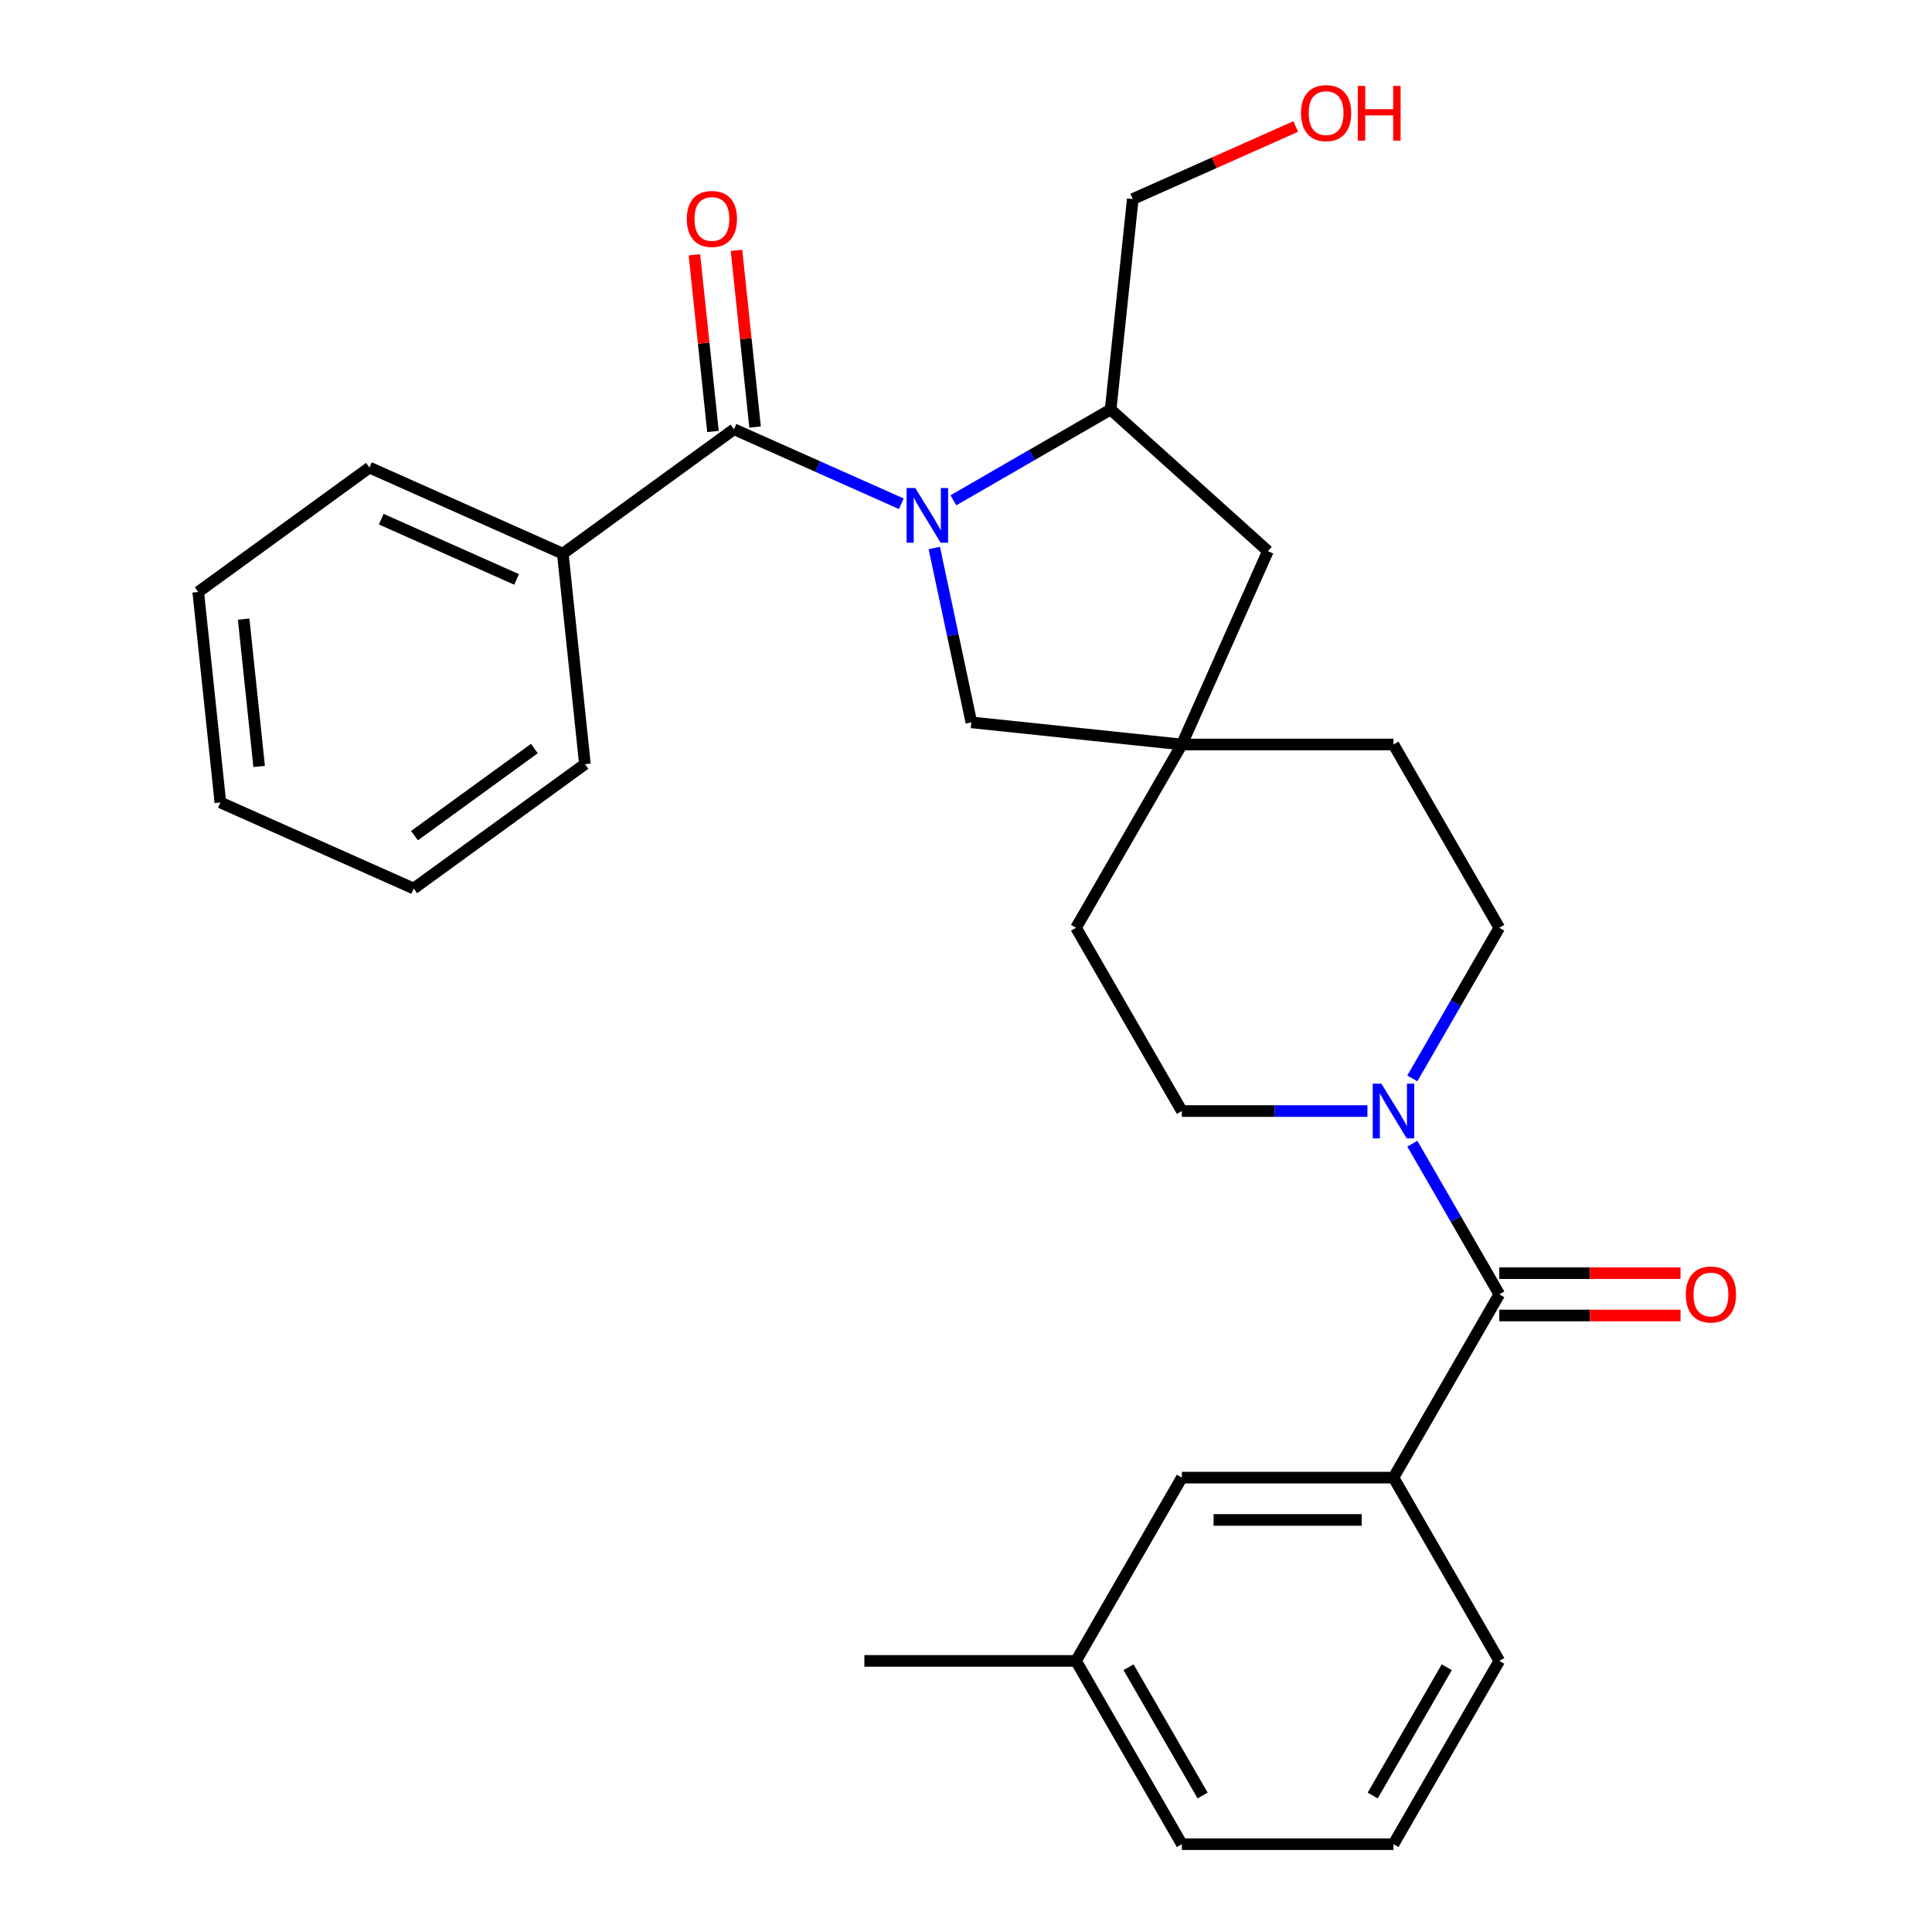 <?xml version='1.0' encoding='iso-8859-1'?>
<svg version='1.1' baseProfile='full'
              xmlns='http://www.w3.org/2000/svg'
                      xmlns:rdkit='http://www.rdkit.org/xml'
                      xmlns:xlink='http://www.w3.org/1999/xlink'
                  xml:space='preserve'
width='1000px' height='1000px' viewBox='0 0 1000 1000'>
<!-- END OF HEADER -->
<rect style='opacity:1.0;fill:#FFFFFF;stroke:none' width='1000' height='1000' x='0' y='0'> </rect>
<path class='bond-0' d='M 466.52,260.74 L 423.223,241.462' style='fill:none;fill-rule:evenodd;stroke:#0000FF;stroke-width:6px;stroke-linecap:butt;stroke-linejoin:miter;stroke-opacity:1' />
<path class='bond-0' d='M 423.223,241.462 L 379.926,222.185' style='fill:none;fill-rule:evenodd;stroke:#000000;stroke-width:6px;stroke-linecap:butt;stroke-linejoin:miter;stroke-opacity:1' />
<path class='bond-3' d='M 493.477,258.959 L 534.172,235.464' style='fill:none;fill-rule:evenodd;stroke:#0000FF;stroke-width:6px;stroke-linecap:butt;stroke-linejoin:miter;stroke-opacity:1' />
<path class='bond-3' d='M 534.172,235.464 L 574.866,211.969' style='fill:none;fill-rule:evenodd;stroke:#000000;stroke-width:6px;stroke-linecap:butt;stroke-linejoin:miter;stroke-opacity:1' />
<path class='bond-6' d='M 483.591,283.639 L 493.182,328.765' style='fill:none;fill-rule:evenodd;stroke:#0000FF;stroke-width:6px;stroke-linecap:butt;stroke-linejoin:miter;stroke-opacity:1' />
<path class='bond-6' d='M 493.182,328.765 L 502.774,373.89' style='fill:none;fill-rule:evenodd;stroke:#000000;stroke-width:6px;stroke-linecap:butt;stroke-linejoin:miter;stroke-opacity:1' />
<path class='bond-8' d='M 390.82,221.04 L 386.015,175.318' style='fill:none;fill-rule:evenodd;stroke:#000000;stroke-width:6px;stroke-linecap:butt;stroke-linejoin:miter;stroke-opacity:1' />
<path class='bond-8' d='M 386.015,175.318 L 381.209,129.595' style='fill:none;fill-rule:evenodd;stroke:#FF0000;stroke-width:6px;stroke-linecap:butt;stroke-linejoin:miter;stroke-opacity:1' />
<path class='bond-8' d='M 369.032,223.33 L 364.226,177.608' style='fill:none;fill-rule:evenodd;stroke:#000000;stroke-width:6px;stroke-linecap:butt;stroke-linejoin:miter;stroke-opacity:1' />
<path class='bond-8' d='M 364.226,177.608 L 359.42,131.885' style='fill:none;fill-rule:evenodd;stroke:#FF0000;stroke-width:6px;stroke-linecap:butt;stroke-linejoin:miter;stroke-opacity:1' />
<path class='bond-9' d='M 379.926,222.185 L 291.303,286.573' style='fill:none;fill-rule:evenodd;stroke:#000000;stroke-width:6px;stroke-linecap:butt;stroke-linejoin:miter;stroke-opacity:1' />
<path class='bond-1' d='M 776.033,669.943 L 753.525,630.959' style='fill:none;fill-rule:evenodd;stroke:#000000;stroke-width:6px;stroke-linecap:butt;stroke-linejoin:miter;stroke-opacity:1' />
<path class='bond-1' d='M 753.525,630.959 L 731.018,591.974' style='fill:none;fill-rule:evenodd;stroke:#0000FF;stroke-width:6px;stroke-linecap:butt;stroke-linejoin:miter;stroke-opacity:1' />
<path class='bond-4' d='M 776.033,669.943 L 721.261,764.811' style='fill:none;fill-rule:evenodd;stroke:#000000;stroke-width:6px;stroke-linecap:butt;stroke-linejoin:miter;stroke-opacity:1' />
<path class='bond-10' d='M 776.033,680.897 L 822.935,680.897' style='fill:none;fill-rule:evenodd;stroke:#000000;stroke-width:6px;stroke-linecap:butt;stroke-linejoin:miter;stroke-opacity:1' />
<path class='bond-10' d='M 822.935,680.897 L 869.838,680.897' style='fill:none;fill-rule:evenodd;stroke:#FF0000;stroke-width:6px;stroke-linecap:butt;stroke-linejoin:miter;stroke-opacity:1' />
<path class='bond-10' d='M 776.033,658.989 L 822.935,658.989' style='fill:none;fill-rule:evenodd;stroke:#000000;stroke-width:6px;stroke-linecap:butt;stroke-linejoin:miter;stroke-opacity:1' />
<path class='bond-10' d='M 822.935,658.989 L 869.838,658.989' style='fill:none;fill-rule:evenodd;stroke:#FF0000;stroke-width:6px;stroke-linecap:butt;stroke-linejoin:miter;stroke-opacity:1' />
<path class='bond-2' d='M 731.018,558.177 L 753.525,519.193' style='fill:none;fill-rule:evenodd;stroke:#0000FF;stroke-width:6px;stroke-linecap:butt;stroke-linejoin:miter;stroke-opacity:1' />
<path class='bond-2' d='M 753.525,519.193 L 776.033,480.208' style='fill:none;fill-rule:evenodd;stroke:#000000;stroke-width:6px;stroke-linecap:butt;stroke-linejoin:miter;stroke-opacity:1' />
<path class='bond-29' d='M 707.783,575.076 L 659.75,575.076' style='fill:none;fill-rule:evenodd;stroke:#0000FF;stroke-width:6px;stroke-linecap:butt;stroke-linejoin:miter;stroke-opacity:1' />
<path class='bond-29' d='M 659.75,575.076 L 611.718,575.076' style='fill:none;fill-rule:evenodd;stroke:#000000;stroke-width:6px;stroke-linecap:butt;stroke-linejoin:miter;stroke-opacity:1' />
<path class='bond-7' d='M 574.866,211.969 L 656.273,285.268' style='fill:none;fill-rule:evenodd;stroke:#000000;stroke-width:6px;stroke-linecap:butt;stroke-linejoin:miter;stroke-opacity:1' />
<path class='bond-17' d='M 574.866,211.969 L 586.317,103.025' style='fill:none;fill-rule:evenodd;stroke:#000000;stroke-width:6px;stroke-linecap:butt;stroke-linejoin:miter;stroke-opacity:1' />
<path class='bond-11' d='M 721.261,764.811 L 611.718,764.811' style='fill:none;fill-rule:evenodd;stroke:#000000;stroke-width:6px;stroke-linecap:butt;stroke-linejoin:miter;stroke-opacity:1' />
<path class='bond-11' d='M 704.83,786.719 L 628.149,786.719' style='fill:none;fill-rule:evenodd;stroke:#000000;stroke-width:6px;stroke-linecap:butt;stroke-linejoin:miter;stroke-opacity:1' />
<path class='bond-18' d='M 721.261,764.811 L 776.033,859.678' style='fill:none;fill-rule:evenodd;stroke:#000000;stroke-width:6px;stroke-linecap:butt;stroke-linejoin:miter;stroke-opacity:1' />
<path class='bond-5' d='M 611.718,385.341 L 502.774,373.89' style='fill:none;fill-rule:evenodd;stroke:#000000;stroke-width:6px;stroke-linecap:butt;stroke-linejoin:miter;stroke-opacity:1' />
<path class='bond-14' d='M 611.718,385.341 L 556.946,480.208' style='fill:none;fill-rule:evenodd;stroke:#000000;stroke-width:6px;stroke-linecap:butt;stroke-linejoin:miter;stroke-opacity:1' />
<path class='bond-15' d='M 611.718,385.341 L 721.261,385.341' style='fill:none;fill-rule:evenodd;stroke:#000000;stroke-width:6px;stroke-linecap:butt;stroke-linejoin:miter;stroke-opacity:1' />
<path class='bond-28' d='M 611.718,385.341 L 656.273,285.268' style='fill:none;fill-rule:evenodd;stroke:#000000;stroke-width:6px;stroke-linecap:butt;stroke-linejoin:miter;stroke-opacity:1' />
<path class='bond-21' d='M 291.303,286.573 L 191.23,242.018' style='fill:none;fill-rule:evenodd;stroke:#000000;stroke-width:6px;stroke-linecap:butt;stroke-linejoin:miter;stroke-opacity:1' />
<path class='bond-21' d='M 267.381,299.905 L 197.33,268.716' style='fill:none;fill-rule:evenodd;stroke:#000000;stroke-width:6px;stroke-linecap:butt;stroke-linejoin:miter;stroke-opacity:1' />
<path class='bond-22' d='M 291.303,286.573 L 302.754,395.517' style='fill:none;fill-rule:evenodd;stroke:#000000;stroke-width:6px;stroke-linecap:butt;stroke-linejoin:miter;stroke-opacity:1' />
<path class='bond-16' d='M 611.718,764.811 L 556.946,859.678' style='fill:none;fill-rule:evenodd;stroke:#000000;stroke-width:6px;stroke-linecap:butt;stroke-linejoin:miter;stroke-opacity:1' />
<path class='bond-12' d='M 776.033,480.208 L 721.261,385.341' style='fill:none;fill-rule:evenodd;stroke:#000000;stroke-width:6px;stroke-linecap:butt;stroke-linejoin:miter;stroke-opacity:1' />
<path class='bond-13' d='M 611.718,575.076 L 556.946,480.208' style='fill:none;fill-rule:evenodd;stroke:#000000;stroke-width:6px;stroke-linecap:butt;stroke-linejoin:miter;stroke-opacity:1' />
<path class='bond-24' d='M 556.946,859.678 L 447.402,859.678' style='fill:none;fill-rule:evenodd;stroke:#000000;stroke-width:6px;stroke-linecap:butt;stroke-linejoin:miter;stroke-opacity:1' />
<path class='bond-31' d='M 556.946,859.678 L 611.718,954.545' style='fill:none;fill-rule:evenodd;stroke:#000000;stroke-width:6px;stroke-linecap:butt;stroke-linejoin:miter;stroke-opacity:1' />
<path class='bond-31' d='M 584.135,862.954 L 622.475,929.361' style='fill:none;fill-rule:evenodd;stroke:#000000;stroke-width:6px;stroke-linecap:butt;stroke-linejoin:miter;stroke-opacity:1' />
<path class='bond-19' d='M 586.317,103.025 L 628.484,84.251' style='fill:none;fill-rule:evenodd;stroke:#000000;stroke-width:6px;stroke-linecap:butt;stroke-linejoin:miter;stroke-opacity:1' />
<path class='bond-19' d='M 628.484,84.251 L 670.651,65.477' style='fill:none;fill-rule:evenodd;stroke:#FF0000;stroke-width:6px;stroke-linecap:butt;stroke-linejoin:miter;stroke-opacity:1' />
<path class='bond-20' d='M 776.033,859.678 L 721.261,954.545' style='fill:none;fill-rule:evenodd;stroke:#000000;stroke-width:6px;stroke-linecap:butt;stroke-linejoin:miter;stroke-opacity:1' />
<path class='bond-20' d='M 748.844,862.954 L 710.503,929.361' style='fill:none;fill-rule:evenodd;stroke:#000000;stroke-width:6px;stroke-linecap:butt;stroke-linejoin:miter;stroke-opacity:1' />
<path class='bond-23' d='M 721.261,954.545 L 611.718,954.545' style='fill:none;fill-rule:evenodd;stroke:#000000;stroke-width:6px;stroke-linecap:butt;stroke-linejoin:miter;stroke-opacity:1' />
<path class='bond-26' d='M 191.23,242.018 L 102.608,306.406' style='fill:none;fill-rule:evenodd;stroke:#000000;stroke-width:6px;stroke-linecap:butt;stroke-linejoin:miter;stroke-opacity:1' />
<path class='bond-25' d='M 302.754,395.517 L 214.131,459.905' style='fill:none;fill-rule:evenodd;stroke:#000000;stroke-width:6px;stroke-linecap:butt;stroke-linejoin:miter;stroke-opacity:1' />
<path class='bond-25' d='M 276.583,387.45 L 214.547,432.522' style='fill:none;fill-rule:evenodd;stroke:#000000;stroke-width:6px;stroke-linecap:butt;stroke-linejoin:miter;stroke-opacity:1' />
<path class='bond-27' d='M 214.131,459.905 L 114.058,415.349' style='fill:none;fill-rule:evenodd;stroke:#000000;stroke-width:6px;stroke-linecap:butt;stroke-linejoin:miter;stroke-opacity:1' />
<path class='bond-30' d='M 102.608,306.406 L 114.058,415.349' style='fill:none;fill-rule:evenodd;stroke:#000000;stroke-width:6px;stroke-linecap:butt;stroke-linejoin:miter;stroke-opacity:1' />
<path class='bond-30' d='M 126.114,320.457 L 134.129,396.718' style='fill:none;fill-rule:evenodd;stroke:#000000;stroke-width:6px;stroke-linecap:butt;stroke-linejoin:miter;stroke-opacity:1' />
<path  class='atom-0' d='M 473.739 252.581
L 483.019 267.581
Q 483.939 269.061, 485.419 271.741
Q 486.899 274.421, 486.979 274.581
L 486.979 252.581
L 490.739 252.581
L 490.739 280.901
L 486.859 280.901
L 476.899 264.501
Q 475.739 262.581, 474.499 260.381
Q 473.299 258.181, 472.939 257.501
L 472.939 280.901
L 469.259 280.901
L 469.259 252.581
L 473.739 252.581
' fill='#0000FF'/>
<path  class='atom-3' d='M 715.001 560.916
L 724.281 575.916
Q 725.201 577.396, 726.681 580.076
Q 728.161 582.756, 728.241 582.916
L 728.241 560.916
L 732.001 560.916
L 732.001 589.236
L 728.121 589.236
L 718.161 572.836
Q 717.001 570.916, 715.761 568.716
Q 714.561 566.516, 714.201 565.836
L 714.201 589.236
L 710.521 589.236
L 710.521 560.916
L 715.001 560.916
' fill='#0000FF'/>
<path  class='atom-9' d='M 355.475 113.322
Q 355.475 106.522, 358.835 102.722
Q 362.195 98.922, 368.475 98.922
Q 374.755 98.922, 378.115 102.722
Q 381.475 106.522, 381.475 113.322
Q 381.475 120.202, 378.075 124.122
Q 374.675 128.002, 368.475 128.002
Q 362.235 128.002, 358.835 124.122
Q 355.475 120.242, 355.475 113.322
M 368.475 124.802
Q 372.795 124.802, 375.115 121.922
Q 377.475 119.002, 377.475 113.322
Q 377.475 107.762, 375.115 104.962
Q 372.795 102.122, 368.475 102.122
Q 364.155 102.122, 361.795 104.922
Q 359.475 107.722, 359.475 113.322
Q 359.475 119.042, 361.795 121.922
Q 364.155 124.802, 368.475 124.802
' fill='#FF0000'/>
<path  class='atom-11' d='M 872.576 670.023
Q 872.576 663.223, 875.936 659.423
Q 879.296 655.623, 885.576 655.623
Q 891.856 655.623, 895.216 659.423
Q 898.576 663.223, 898.576 670.023
Q 898.576 676.903, 895.176 680.823
Q 891.776 684.703, 885.576 684.703
Q 879.336 684.703, 875.936 680.823
Q 872.576 676.943, 872.576 670.023
M 885.576 681.503
Q 889.896 681.503, 892.216 678.623
Q 894.576 675.703, 894.576 670.023
Q 894.576 664.463, 892.216 661.663
Q 889.896 658.823, 885.576 658.823
Q 881.256 658.823, 878.896 661.623
Q 876.576 664.423, 876.576 670.023
Q 876.576 675.743, 878.896 678.623
Q 881.256 681.503, 885.576 681.503
' fill='#FF0000'/>
<path  class='atom-20' d='M 673.39 58.55
Q 673.39 51.75, 676.75 47.95
Q 680.11 44.15, 686.39 44.15
Q 692.67 44.15, 696.03 47.95
Q 699.39 51.75, 699.39 58.55
Q 699.39 65.43, 695.99 69.35
Q 692.59 73.23, 686.39 73.23
Q 680.15 73.23, 676.75 69.35
Q 673.39 65.47, 673.39 58.55
M 686.39 70.03
Q 690.71 70.03, 693.03 67.15
Q 695.39 64.23, 695.39 58.55
Q 695.39 52.99, 693.03 50.19
Q 690.71 47.35, 686.39 47.35
Q 682.07 47.35, 679.71 50.15
Q 677.39 52.95, 677.39 58.55
Q 677.39 64.27, 679.71 67.15
Q 682.07 70.03, 686.39 70.03
' fill='#FF0000'/>
<path  class='atom-20' d='M 702.79 44.47
L 706.63 44.47
L 706.63 56.51
L 721.11 56.51
L 721.11 44.47
L 724.95 44.47
L 724.95 72.79
L 721.11 72.79
L 721.11 59.71
L 706.63 59.71
L 706.63 72.79
L 702.79 72.79
L 702.79 44.47
' fill='#FF0000'/>
</svg>
